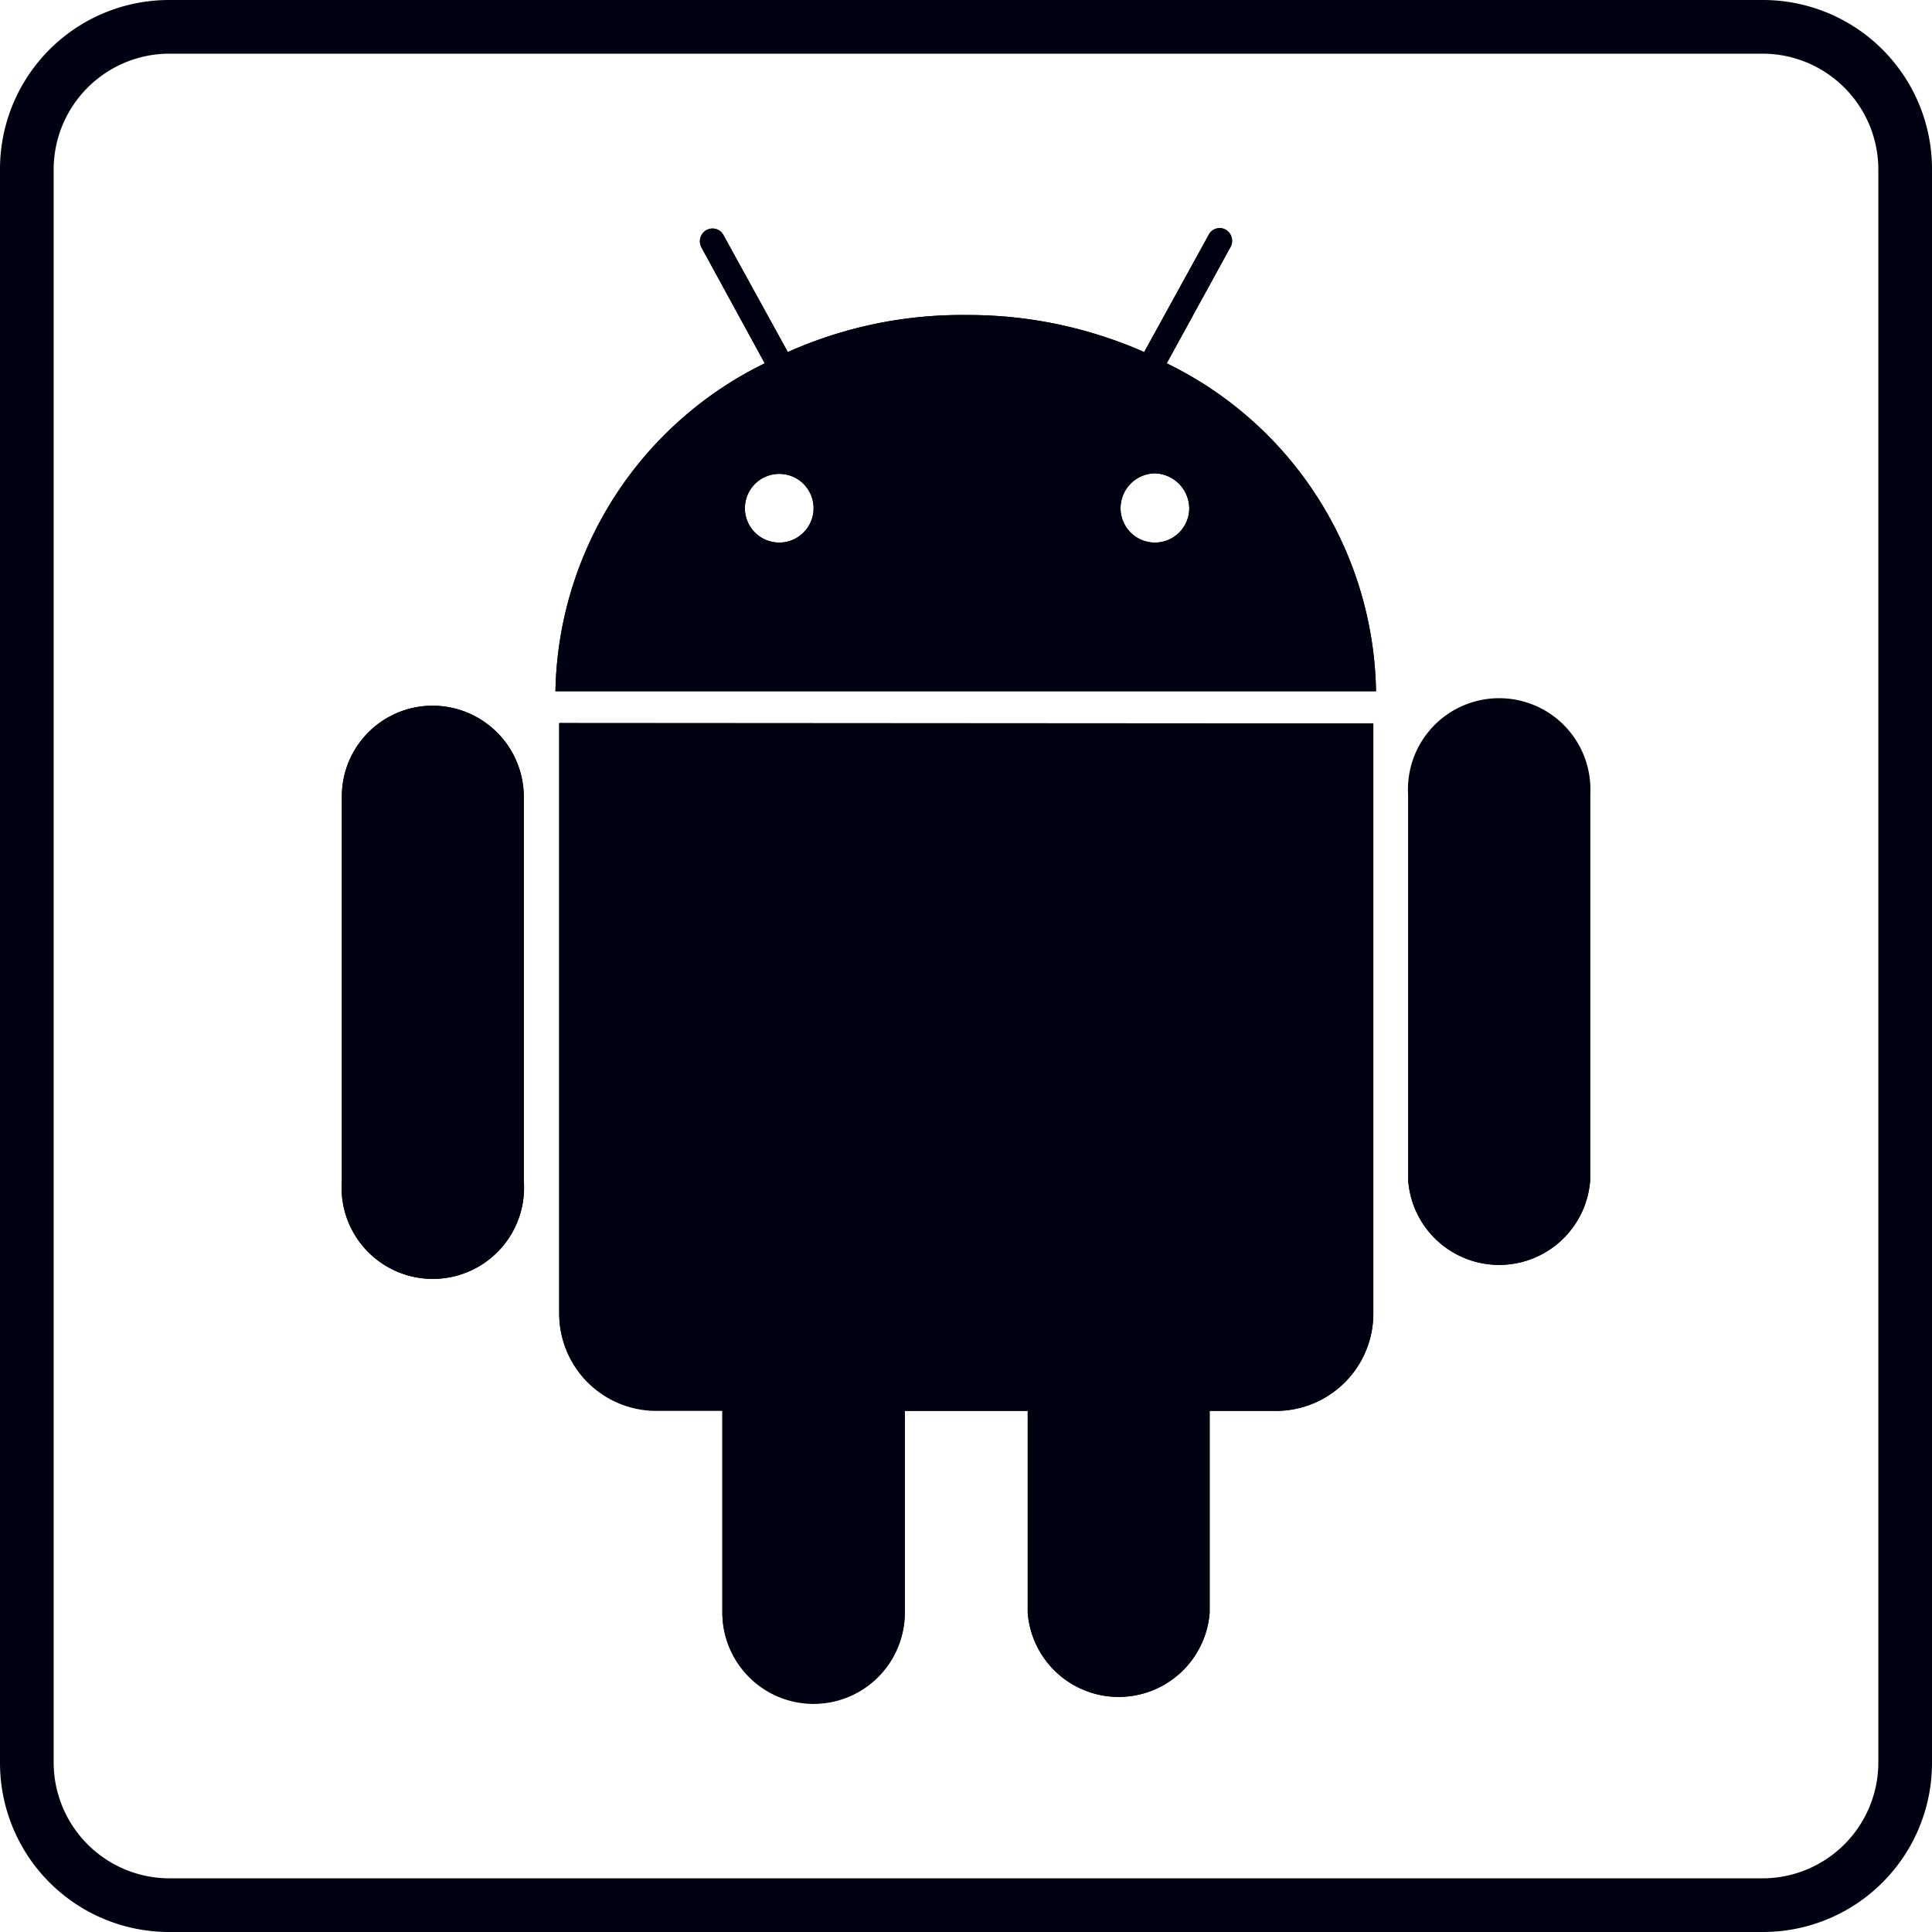 <svg xmlns="http://www.w3.org/2000/svg" width="36" height="36" viewBox="0 0 36 36"><title>Android_icon</title><path d="M32.84,1A2.16,2.16,0,0,1,35,3.16V32.84A2.16,2.16,0,0,1,32.84,35H3.16A2.16,2.16,0,0,1,1,32.84V3.16A2.16,2.16,0,0,1,3.16,1H32.84m0-1H3.16A3.15,3.15,0,0,0,0,3.16V32.84A3.15,3.15,0,0,0,3.16,36H32.84A3.15,3.15,0,0,0,36,32.84V3.16A3.15,3.15,0,0,0,32.84,0Z" fill="#000111"/><path d="M8.06,13.15a1.69,1.69,0,0,0-1.69,1.69V22a1.7,1.7,0,1,0,3.39,0V14.84a1.7,1.7,0,0,0-1.7-1.69" fill="#000111"/><path d="M21.74,6.77,22.93,4.6a.24.24,0,0,0-.09-.32.23.23,0,0,0-.32.1l-1.2,2.18A8.12,8.12,0,0,0,18,5.87a7.93,7.93,0,0,0-3.32.69l-1.2-2.18a.23.23,0,0,0-.32-.09.24.24,0,0,0-.09.32l1.18,2.16a6.94,6.94,0,0,0-3.9,6.11H25.64a6.92,6.92,0,0,0-3.9-6.11m-7.22,3.34a.64.64,0,1,1,.64-.64.64.64,0,0,1-.64.64m7,0a.64.64,0,0,1-.64-.64.65.65,0,0,1,.64-.65.66.66,0,0,1,.64.65.64.64,0,0,1-.64.64" fill="#000111"/><path d="M10.42,24.48a1.81,1.81,0,0,0,1.81,1.81h1.23v3.76a1.7,1.7,0,0,0,3.4,0V26.29h2.29v3.76a1.7,1.7,0,0,0,3.39,0V26.29h1.24a1.82,1.82,0,0,0,1.81-1.81v-11H10.42Z" fill="#000111"/><path d="M27.94,13.14a1.7,1.7,0,0,0-1.7,1.7V22a1.7,1.7,0,0,0,3.39,0V14.84a1.7,1.7,0,0,0-1.69-1.7" fill="#000111"/><path d="M8.06,13.15a1.69,1.69,0,0,0-1.69,1.69V22a1.7,1.7,0,1,0,3.39,0V14.84a1.7,1.7,0,0,0-1.7-1.69M21.74,6.77,22.93,4.6a.24.24,0,0,0-.09-.32.23.23,0,0,0-.32.1l-1.2,2.18A8.12,8.12,0,0,0,18,5.87a7.93,7.93,0,0,0-3.32.69l-1.2-2.18a.23.23,0,0,0-.32-.09.24.24,0,0,0-.09.32l1.18,2.16a6.94,6.94,0,0,0-3.9,6.11H25.64a6.92,6.92,0,0,0-3.9-6.11m-7.22,3.34a.64.64,0,1,1,.64-.64.64.64,0,0,1-.64.64m7,0a.64.64,0,0,1-.64-.64.65.65,0,0,1,.64-.65.66.66,0,0,1,.64.65.64.64,0,0,1-.64.64M10.42,13.47v11a1.81,1.81,0,0,0,1.81,1.81h1.23v3.76a1.7,1.7,0,0,0,3.4,0V26.29h2.29v3.76a1.7,1.7,0,0,0,3.39,0V26.29h1.24a1.81,1.81,0,0,0,1.81-1.81v-11Zm19.21,1.37a1.7,1.7,0,1,0-3.39,0V22a1.7,1.7,0,0,0,3.39,0Z" fill="#000111"/></svg>